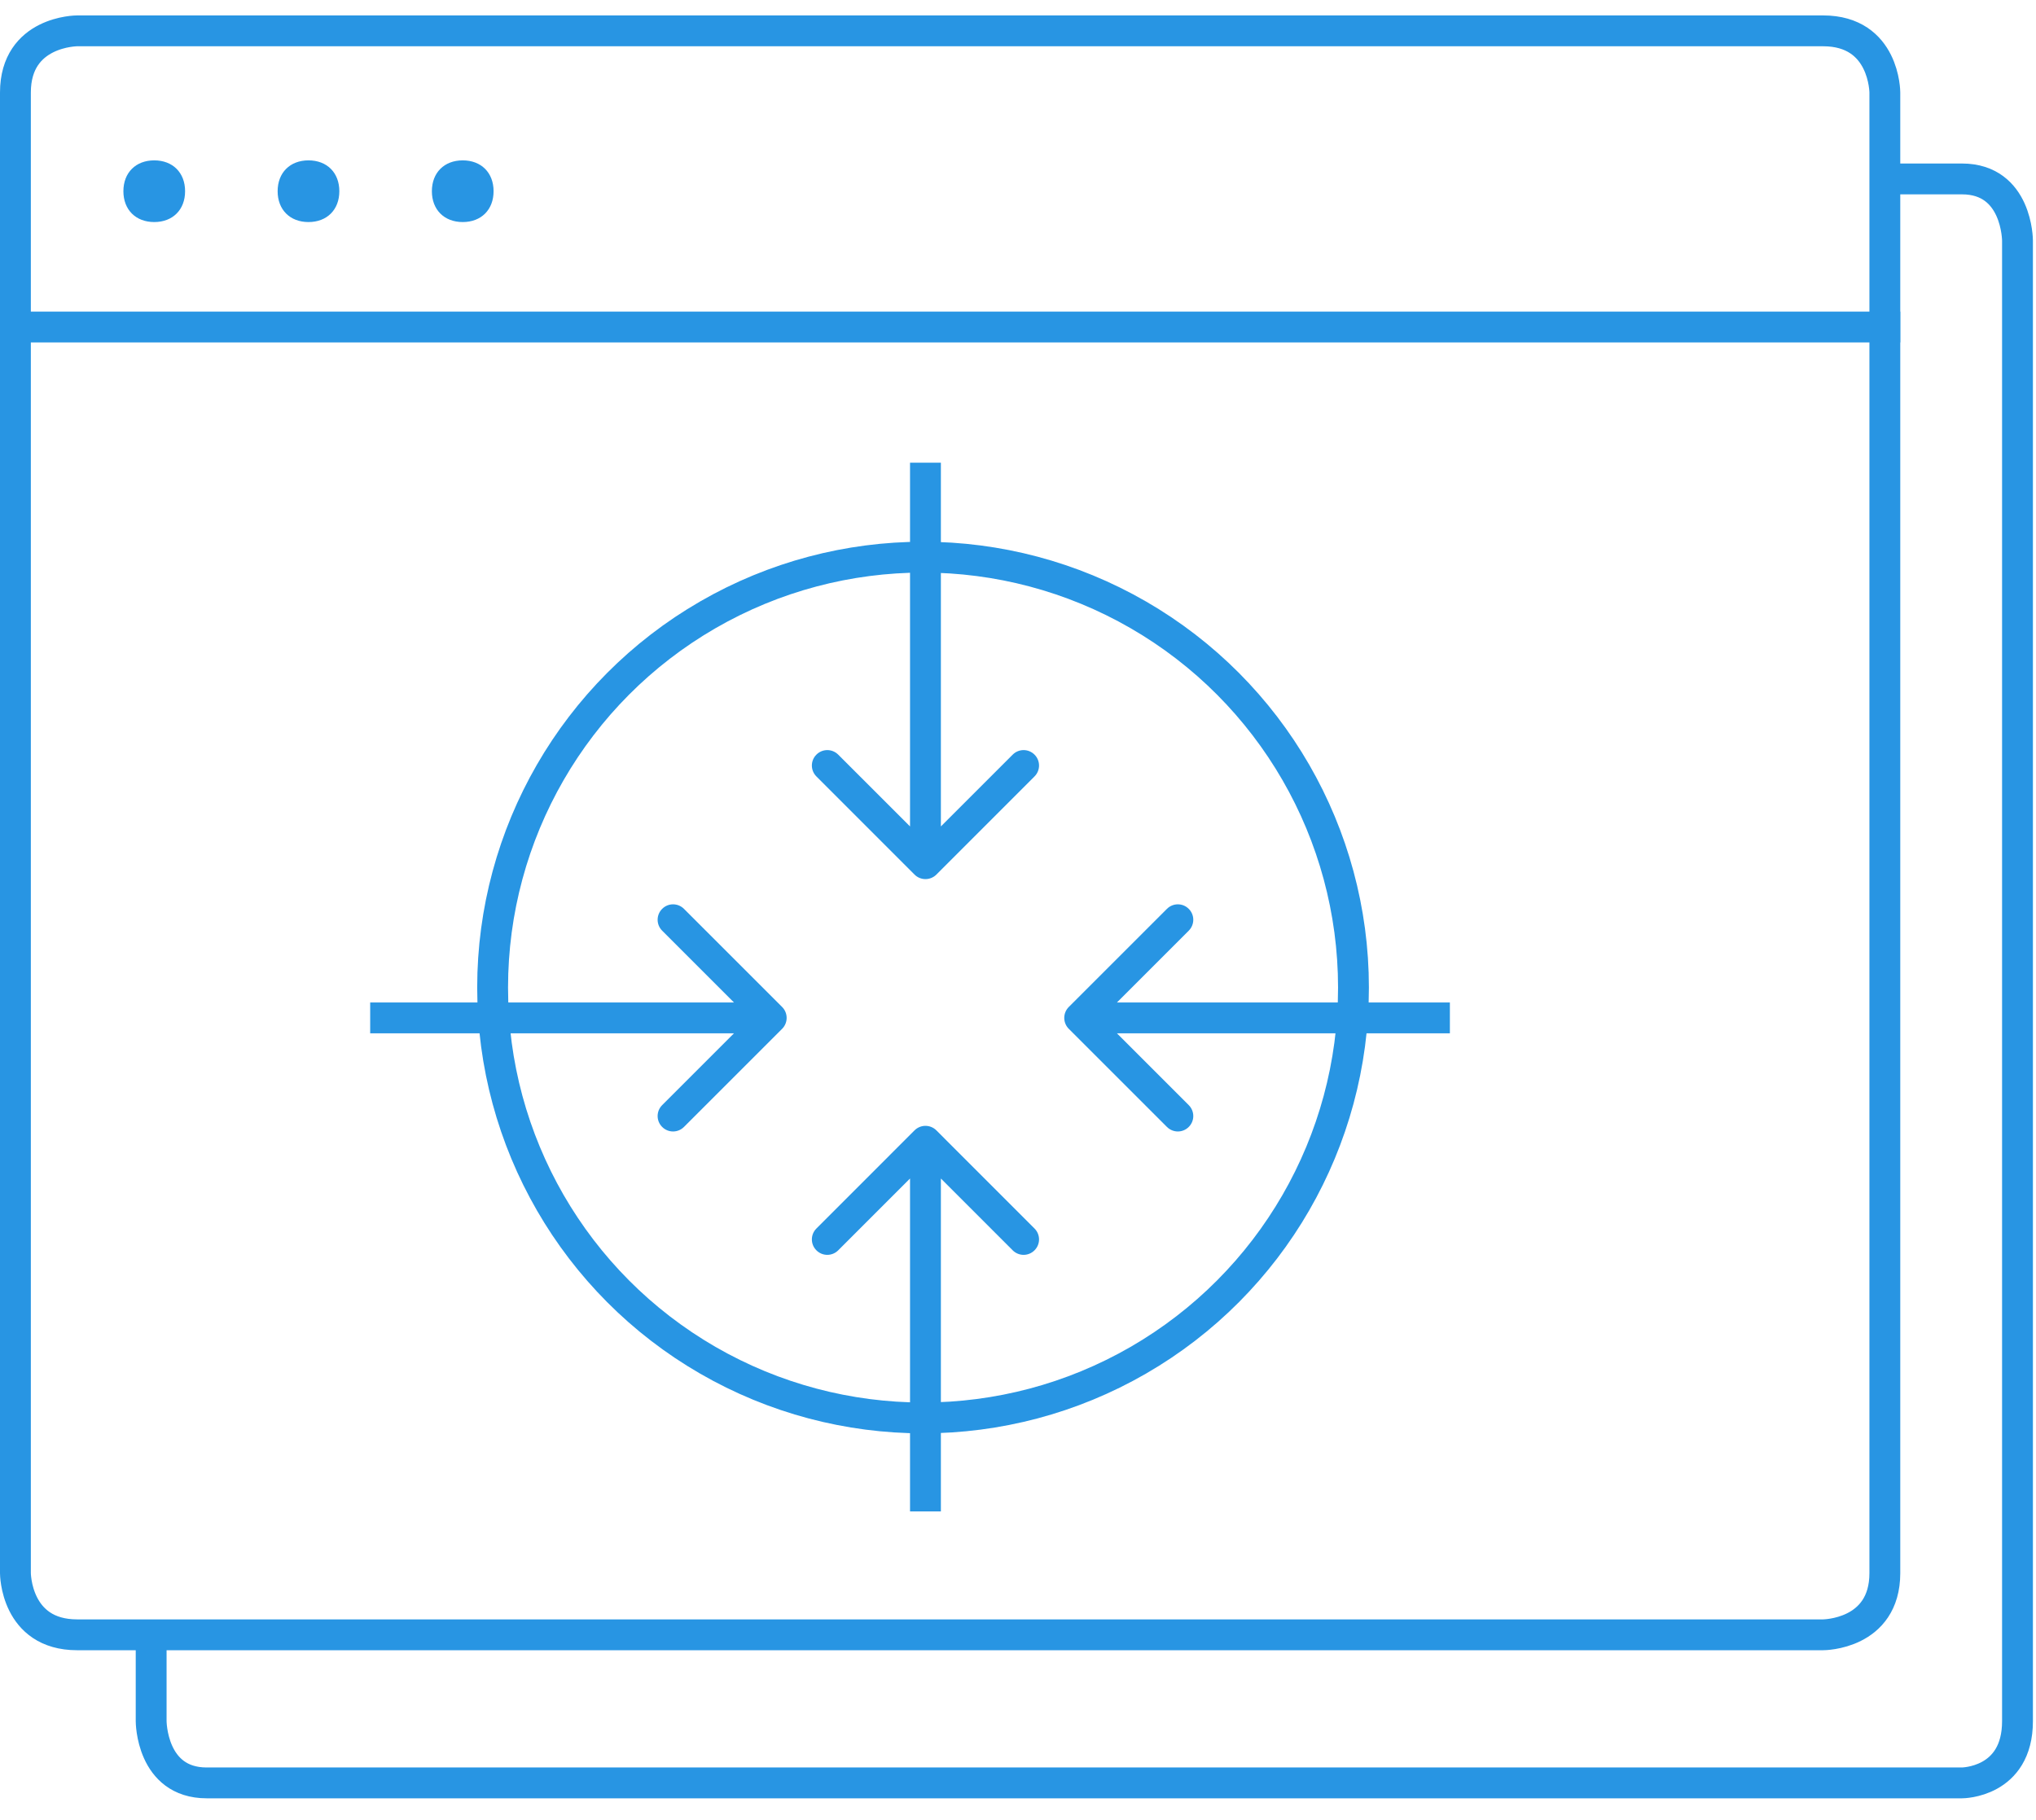 <svg width="66" height="59" viewBox="0 0 66 59" fill="none" xmlns="http://www.w3.org/2000/svg">
<circle cx="29.922" cy="32.016" r="13.953" stroke="#2895E3"/>
<path d="M25.354 33.354C25.549 33.158 25.549 32.842 25.354 32.646L22.172 29.465C21.976 29.269 21.66 29.269 21.465 29.465C21.269 29.66 21.269 29.976 21.465 30.172L24.293 33L21.465 35.828C21.269 36.024 21.269 36.34 21.465 36.535C21.66 36.731 21.976 36.731 22.172 36.535L25.354 33.354ZM12 33.5L25 33.5L25 32.5L12 32.5L12 33.5Z" fill="#2895E3"/>
<path d="M29.646 28.354C29.842 28.549 30.158 28.549 30.354 28.354L33.535 25.172C33.731 24.976 33.731 24.66 33.535 24.465C33.34 24.269 33.024 24.269 32.828 24.465L30 27.293L27.172 24.465C26.976 24.269 26.66 24.269 26.465 24.465C26.269 24.66 26.269 24.976 26.465 25.172L29.646 28.354ZM29.5 15L29.5 28L30.5 28L30.5 15L29.5 15Z" fill="#2895E3"/>
<path d="M34.646 32.646C34.451 32.842 34.451 33.158 34.646 33.354L37.828 36.535C38.024 36.731 38.34 36.731 38.535 36.535C38.731 36.34 38.731 36.024 38.535 35.828L35.707 33L38.535 30.172C38.731 29.976 38.731 29.66 38.535 29.465C38.34 29.269 38.024 29.269 37.828 29.465L34.646 32.646ZM47 32.5H35V33.5H47V32.5Z" fill="#2895E3"/>
<path d="M30.354 36.646C30.158 36.451 29.842 36.451 29.646 36.646L26.465 39.828C26.269 40.024 26.269 40.34 26.465 40.535C26.66 40.731 26.976 40.731 27.172 40.535L30 37.707L32.828 40.535C33.024 40.731 33.34 40.731 33.535 40.535C33.731 40.34 33.731 40.024 33.535 39.828L30.354 36.646ZM30.5 49L30.5 37L29.5 37L29.5 49L30.5 49Z" fill="#2895E3"/>
<path d="M2.5 1C2.5 1 0.5 1 0.5 3V51C0.5 51 0.5 53 2.5 53H59.1C59.1 53 61.1 53 61.1 51V3C61.1 3 61.1 1 59.1 1H2.5Z" stroke="#2895E3"/>
<path d="M4.9 53.001V55.801C4.9 55.801 4.9 57.801 6.7 57.801H63.6C63.6 57.801 65.4 57.801 65.4 55.801V7.801C65.4 7.801 65.4 5.801 63.6 5.801H61.3" stroke="#2895E3"/>
<path d="M61.6 10.602H0" stroke="#2895E3"/>
<path d="M5 7.199C5.6 7.199 6 6.799 6 6.199C6 5.599 5.6 5.199 5 5.199C4.4 5.199 4 5.599 4 6.199C4 6.799 4.4 7.199 5 7.199Z" fill="#2895E3"/>
<path d="M10 7.199C10.6 7.199 11 6.799 11 6.199C11 5.599 10.6 5.199 10 5.199C9.4 5.199 9 5.599 9 6.199C9 6.799 9.4 7.199 10 7.199Z" fill="#2895E3"/>
<path d="M15 7.199C15.6 7.199 16 6.799 16 6.199C16 5.599 15.6 5.199 15 5.199C14.4 5.199 14 5.599 14 6.199C14 6.799 14.4 7.199 15 7.199Z" fill="#2895E3"/>
</svg>
